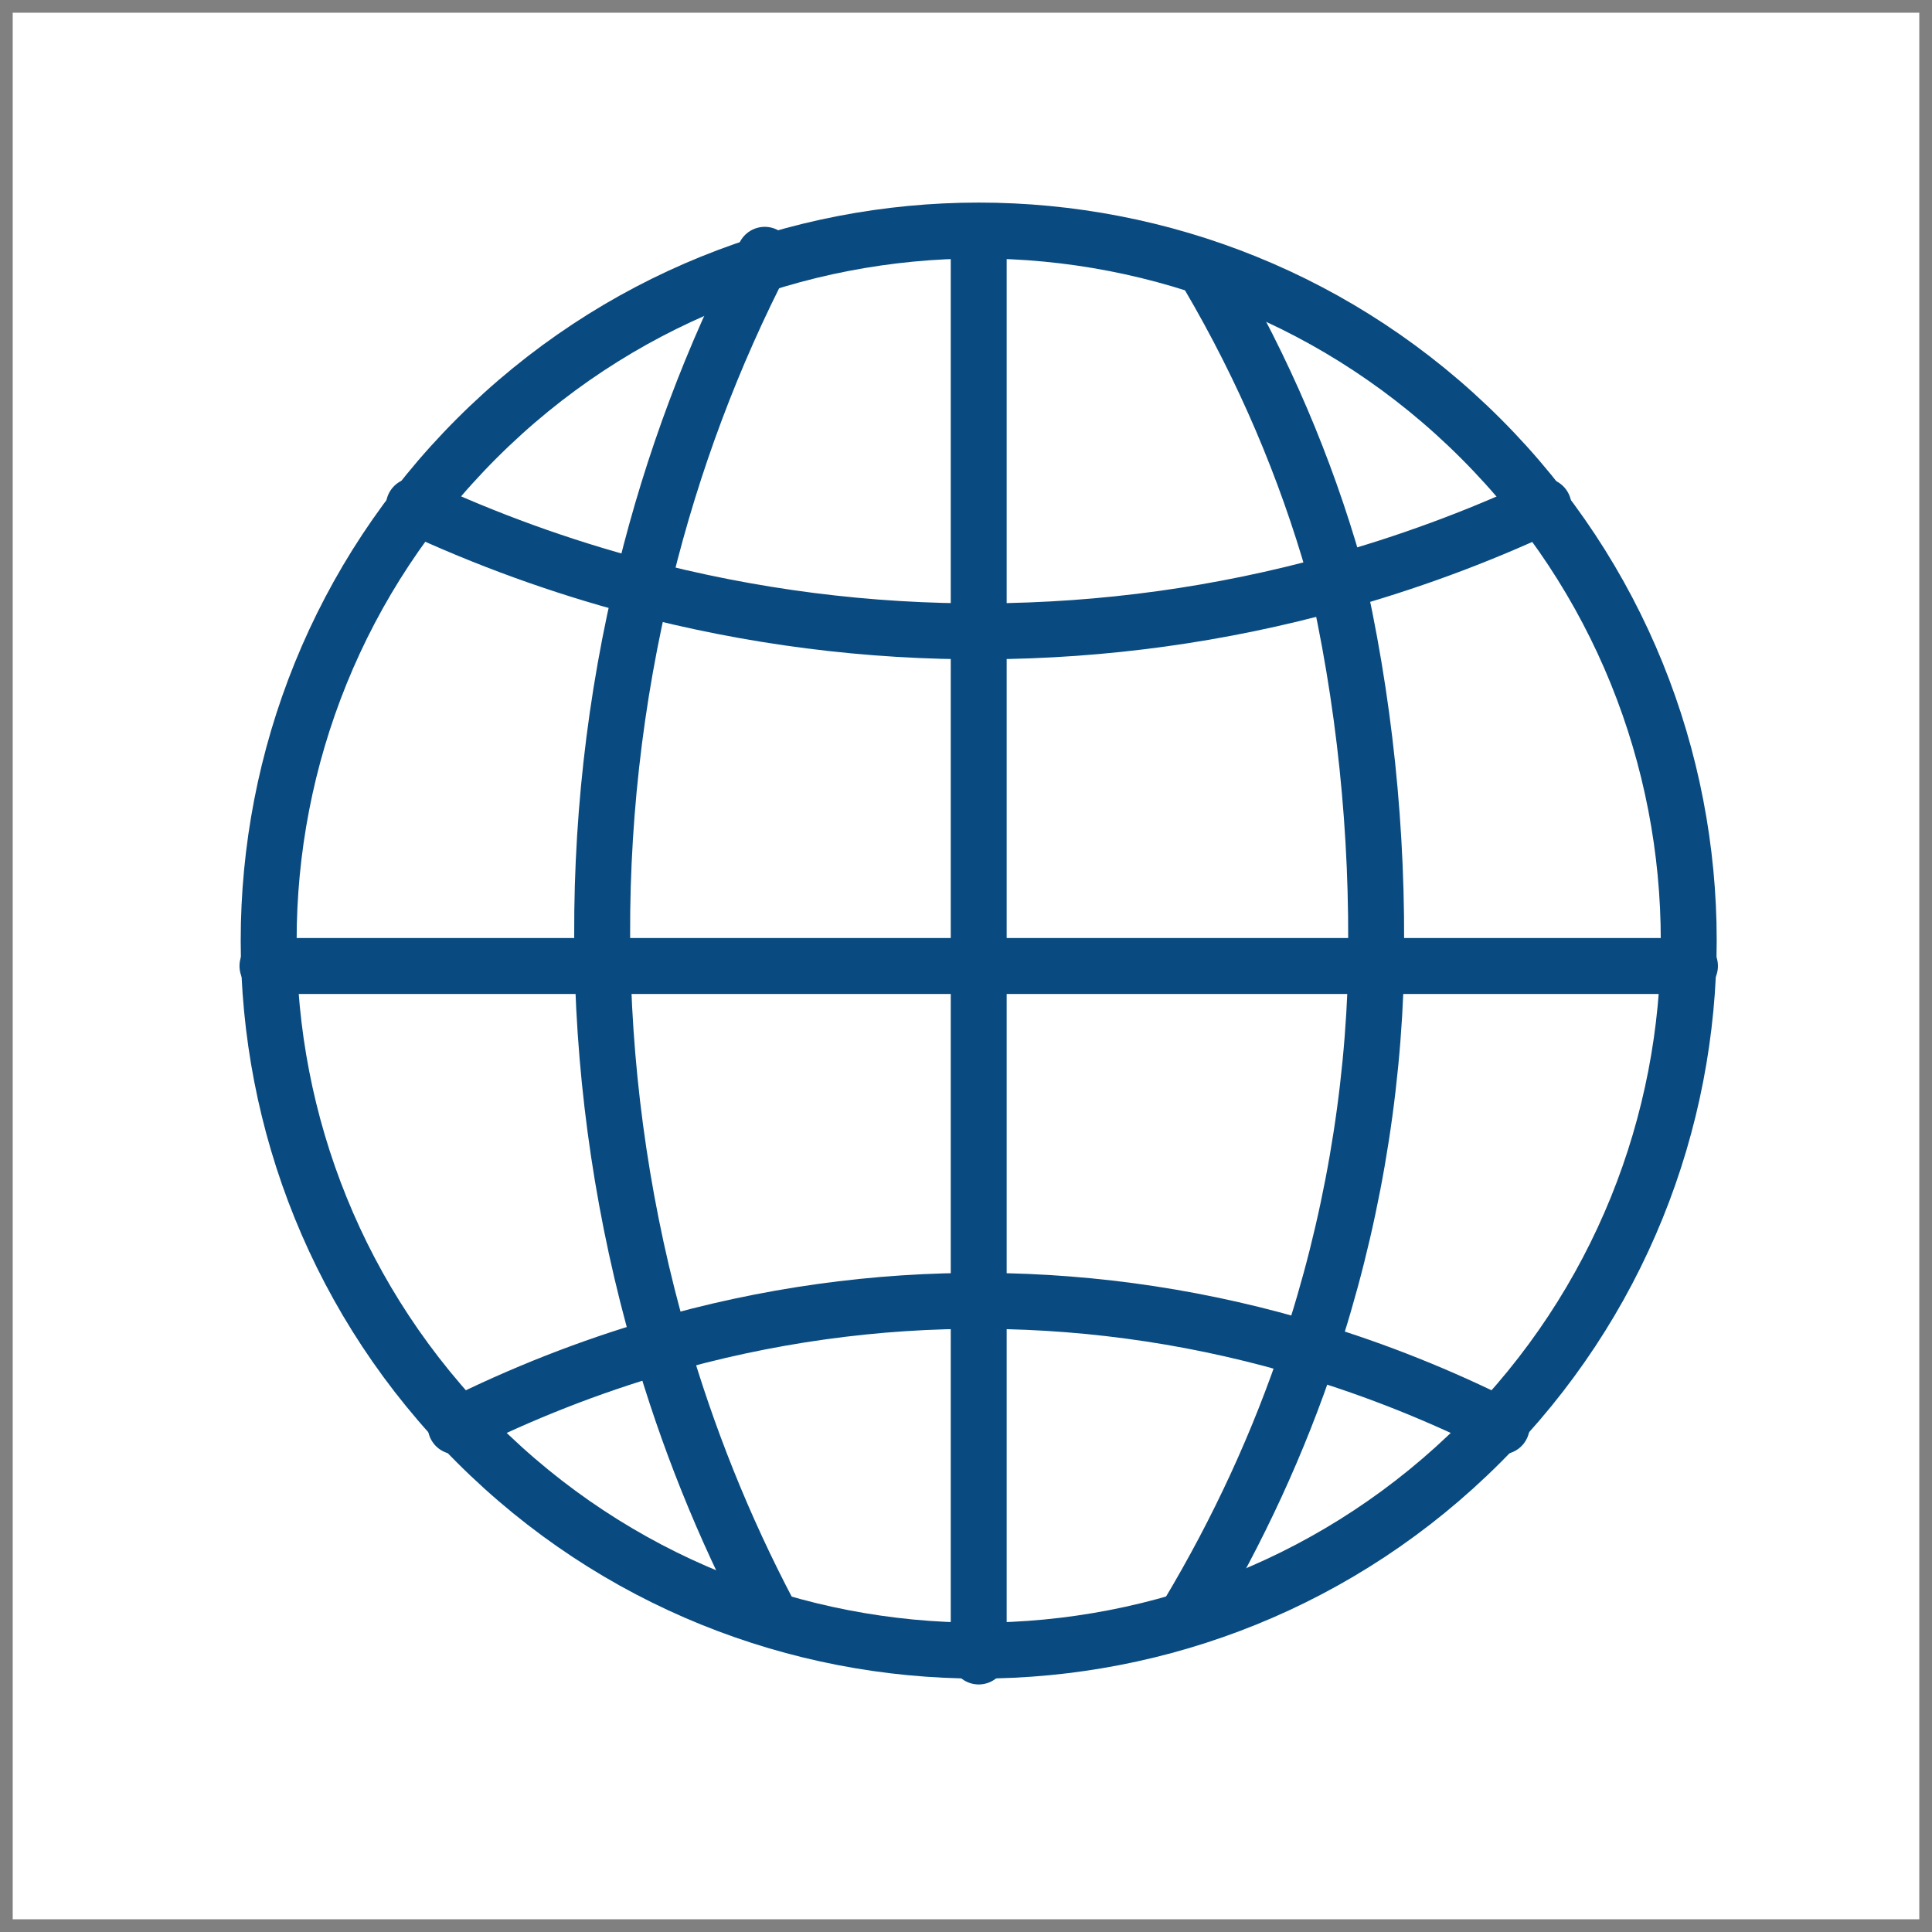 <svg width="76" height="76" viewBox="0 0 76 76" fill="none" xmlns="http://www.w3.org/2000/svg">
<rect x="0" y="0" width="76" height="76" fill="#808080" stroke="none"/>
<g clip-path="url(#clip0_21004_45943)">
<rect width="75" height="75" transform="translate(0.5 0.5)" fill="white"/>
<path d="M66.479 38H10.521" stroke="#094B80" stroke-width="2.2" stroke-linecap="round" stroke-linejoin="round"/>
<path d="M60.719 19.908C58.046 21.156 55.301 22.159 52.511 22.932C48.017 24.18 43.405 24.811 38.789 24.835C34.164 24.863 29.543 24.274 25.027 23.073C22.049 22.282 19.127 21.227 16.281 19.898" stroke="#094B80" stroke-width="2.2" stroke-linecap="round" stroke-linejoin="round"/>
<path d="M52.489 22.365C51.355 18.389 49.71 14.52 47.552 10.844" stroke="#094B80" stroke-width="2.2" stroke-linecap="round" stroke-linejoin="round"/>
<path d="M54.124 38.003C54.221 32.746 53.676 27.477 52.489 22.367" stroke="#094B80" stroke-width="2.2" stroke-linecap="round" stroke-linejoin="round"/>
<path d="M46.73 63.51C48.719 60.19 50.311 56.722 51.5 53.154C53.143 48.226 54.023 43.117 54.136 38" stroke="#094B80" stroke-width="2.2" stroke-linecap="round" stroke-linejoin="round"/>
<path d="M30.271 63.513C28.459 60.083 27.022 56.483 25.96 52.787C24.552 47.89 23.797 42.818 23.699 37.74C23.597 32.632 24.165 27.505 25.389 22.532C26.45 18.211 28.018 14.007 30.083 10.023" stroke="#094B80" stroke-width="2.2" stroke-linecap="round" stroke-linejoin="round"/>
<path d="M59.073 56.109C56.638 54.89 54.15 53.894 51.622 53.133C47.409 51.849 43.099 51.2 38.783 51.173C34.459 51.141 30.131 51.743 25.905 52.973C23.198 53.761 20.527 54.805 17.927 56.109" stroke="#094B80" stroke-width="2.2" stroke-linecap="round" stroke-linejoin="round"/>
<path d="M38.5 65.162V9.203" stroke="#094B80" stroke-width="2.2" stroke-linecap="round" stroke-linejoin="round"/>
<path d="M58.25 56.75C69.158 45.842 69.158 28.158 58.25 17.25C47.342 6.342 29.658 6.342 18.75 17.25C7.842 28.158 7.842 45.842 18.75 56.75C29.658 67.658 47.342 67.658 58.25 56.75Z" stroke="#094B80" stroke-width="2.2" stroke-linecap="round" stroke-linejoin="round"/>
</g>
<defs>
<clipPath id="clip0_21004_45943">
<rect width="75" height="75" fill="white" transform="translate(0.5 0.5)"/>
</clipPath>
</defs>
</svg>
